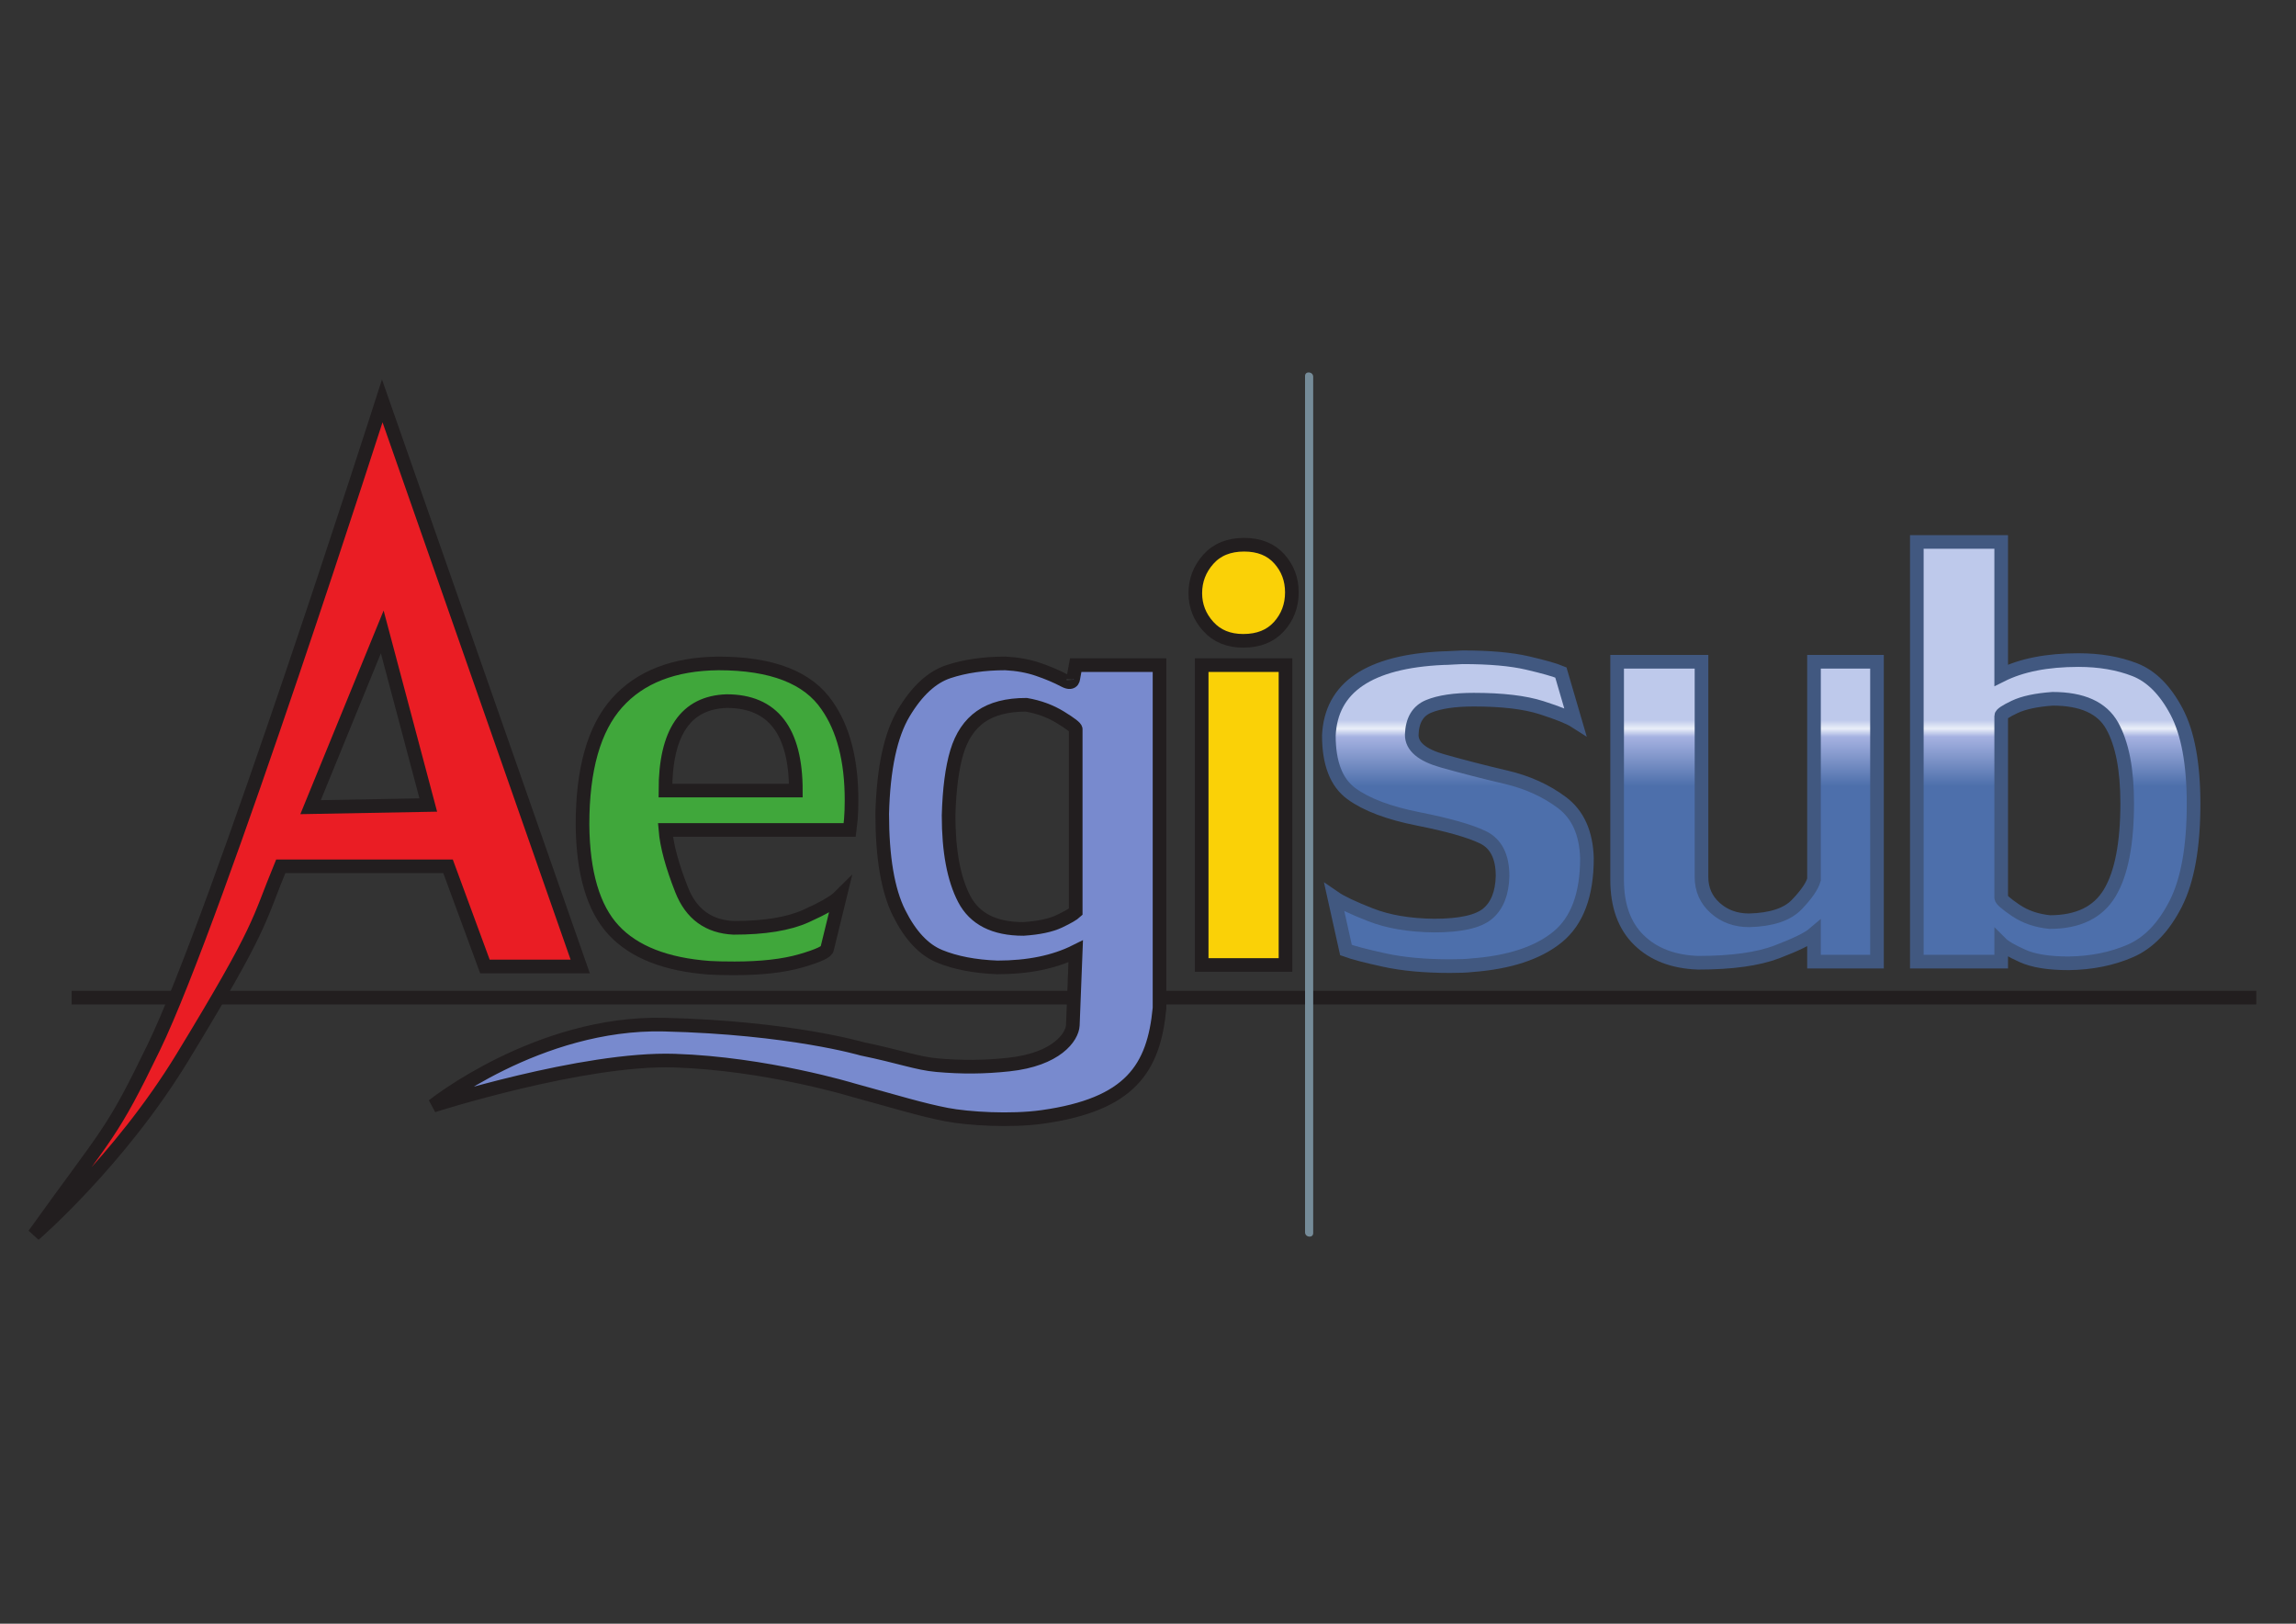 <?xml version="1.0" encoding="UTF-8" standalone="no"?>
<svg xmlns:dc="http://purl.org/dc/elements/1.1/" xmlns:cc="http://creativecommons.org/ns#" xmlns:rdf="http://www.w3.org/1999/02/22-rdf-syntax-ns#" xmlns:svg="http://www.w3.org/2000/svg" xmlns="http://www.w3.org/2000/svg" xmlns:sodipodi="http://sodipodi.sourceforge.net/DTD/sodipodi-0.dtd" xmlns:inkscape="http://www.inkscape.org/namespaces/inkscape" onload="initSVG();" xml:space="preserve" width="841.89" height="595.276" viewBox="0 0 841.89 595.276" color-interpolation-filters="sRGB" id="root" sodipodi:version="0.32" inkscape:version="0.46+devel" sodipodi:docname="aegisub_logo.svg" inkscape:output_extension="org.inkscape.output.svg.inkscape"><rect x="0" y="0" width="841.89" height="595.276" fill="#333333" stroke="none"/><sodipodi:namedview pagecolor="#ffffff" bordercolor="#ffffff" borderopacity="1" objecttolerance="10" gridtolerance="10" guidetolerance="10" inkscape:pageopacity="0" inkscape:pageshadow="2" inkscape:window-width="640" inkscape:window-height="480" id="namedview105" showgrid="false" inkscape:zoom="0.44013197" inkscape:cx="420.94501" inkscape:cy="297.638" inkscape:window-x="253" inkscape:window-y="253" inkscape:current-layer="root" />
 Converted with TEXTCAFE (tm) http://www.texterity.com 
  <title id="title3">aegisub_logo -- Page 1</title>
  <defs id="defs5"><inkscape:perspective sodipodi:type="inkscape:persp3d" inkscape:vp_x="0 : 297.638 : 1" inkscape:vp_y="0 : 1000 : 0" inkscape:vp_z="841.89001 : 297.638 : 1" inkscape:persp3d-origin="420.94501 : 198.42533 : 1" id="perspective109" />
    <style type="text/css" id="style7">

text{unicode-bidi:bidi-override}
clipPath{shape-rendering:crispEdges}
image{shape-rendering:crispEdges}

    </style>
    <clipPath id="id6">
      <path clip-rule="nonzero" d="M0 595.276h841.89v-595.276h-841.89Z" id="path10" />
    </clipPath>
    <clipPath id="id10">
      <path clip-rule="nonzero" d="M733.794 266.176C733.794 265.477 735.554 263.933 739.075 261.542C742.595 259.15 746.774 257.716 751.611 257.232C761.985 257.232 769.311 260.791 773.584 267.906C777.857 275.021 779.994 285.995 779.994 300.819C779.994 313.172 778.15 322.637 774.47 329.217C770.786 335.798 763.517 339.088 752.659 339.088C746.64 338.656 741.989 337.664 738.712 336.107C735.431 334.547 733.794 333.449 733.794 332.804ZM702.856 396.593L733.794 396.593L733.794 347.709C741.193 351.421 750.629 353.281 762.104 353.281C769.878 353.281 776.784 352.098 782.816 349.736C788.85 347.371 793.941 342.256 798.099 334.39C802.253 326.52 804.331 315.231 804.331 300.516C804.331 284.674 802.134 272.453 797.744 263.862C793.352 255.271 787.796 249.524 781.076 246.624C774.354 243.724 766.846 242.222 758.547 242.112C751.234 242.112 745.576 243.021 741.573 244.842C737.567 246.659 734.974 248.158 733.794 249.337L733.794 242.73L702.856 242.73Z" id="path13" />
    </clipPath>
    <clipPath id="id9">
      <path clip-rule="nonzero" d="M623.901 273.756C623.901 269.186 625.577 265.399 628.935 262.389C632.293 259.379 636.44 257.877 641.384 257.877C649.547 258.09 655.374 260.023 658.867 263.678C662.357 267.333 664.452 270.368 665.151 272.789L665.151 352.662L688.251 352.662L688.251 242.73L665.151 242.73L665.151 252.963C663.057 251.174 658.522 248.954 651.548 246.299C644.574 243.643 634.945 242.318 622.66 242.318C613.537 242.641 606.306 245.409 600.969 250.626C595.632 255.841 592.964 263.208 592.964 272.728L592.964 352.662L623.901 352.662Z" id="path16" />
    </clipPath>
    <linearGradient spreadMethod="pad" x2="1" y2="0" x1="0" y1="0" id="id8" gradientUnits="userSpaceOnUse">
      <stop stop-color="#bec9eb" offset="0" id="stop19" />
      <stop stop-color="#bec9eb" offset=".084" id="stop21" />
      <stop stop-color="#eaeff9" offset=".202" id="stop23" />
      <stop stop-color="#eaeff9" offset=".202" id="stop25" />
      <stop stop-color="#a6b2e1" offset=".315" id="stop27" />
      <stop stop-color="#4d6fab" offset="1" id="stop29" />
    </linearGradient>
    <clipPath id="id3">
      <path clip-rule="nonzero" d="M0 595.276h841.89v-595.276h-841.89Z" id="path32" />
    </clipPath>
    <clipPath id="id7">
      <path clip-rule="nonzero" d="M517.653 325.869C517.653 321.625 521.417 318.441 528.949 316.32C536.48 314.196 544.211 312.208 552.146 310.355C560.08 308.499 566.953 305.382 572.771 301.006C578.584 296.626 581.626 289.843 581.897 280.655C581.897 267.22 578.288 257.574 571.072 251.719C563.856 245.86 553.383 242.425 539.651 241.403C537.931 241.19 535.301 241.081 531.762 241.081C522.43 241.081 514.383 241.822 507.621 243.298C500.86 244.777 496.168 246.002 493.538 246.972L489.274 266.176C491.688 264.51 496.116 262.415 502.562 259.892C509.004 257.365 516.761 256.05 525.836 255.943C535.497 255.943 542.062 257.407 545.522 260.336C548.984 263.266 550.799 267.849 550.96 274.084C550.96 281.287 548.529 286.043 543.67 288.357C538.811 290.668 530.947 292.898 520.077 295.048C509.203 297.197 501.018 300.288 495.514 304.319C490.01 308.351 487.261 315.447 487.261 325.608C488.066 343.291 502.017 352.752 529.113 353.99C530.025 353.99 531.285 354.042 532.896 354.151C534.505 354.257 535.658 354.312 536.357 354.312C546.174 354.312 554.089 353.609 560.099 352.211C566.109 350.809 570.189 349.649 572.335 348.734L577.56 330.871C575.468 332.211 571.365 333.864 565.255 335.824C559.146 337.783 550.863 338.766 540.408 338.766C533.332 338.766 527.812 337.944 523.844 336.307C519.877 334.667 517.814 331.187 517.653 325.869" id="path35" />
    </clipPath>
    <clipPath id="id4">
      <path clip-rule="nonzero" d="M0 595.276h841.89v-595.276h-841.89Z" id="path38" />
    </clipPath>
    <clipPath id="id2">
      <rect width="841.89" height="595.276" y="0" x="0" id="rect41" />
    </clipPath>
    <clipPath id="id5">
      <path clip-rule="nonzero" d="M0 595.276h841.89v-595.276h-841.89Z" id="path44" />
    </clipPath>
  </defs>
  <defs id="defs46" />
  <g id="g48">
    <g transform="matrix(1 0 0 -1 0 595.276)" clip-path="url(#id2)" id="main">
      <g clip-path="url(#id3)" id="g51">
        <path stroke-width="5" d="M26.259 229.531L827.335 229.531" stroke-miterlimit="4" stroke="#221e1f" stroke-linejoin="miter" fill="none" stroke-linecap="butt" id="path53" />
      </g>
      <g clip-path="url(#id4)" id="g55">
        <path d="M480.024 457.29L480.024 143.351" fill-rule="nonzero" stroke="none" fill="#ebeff9" id="path57" />
        <path d="M478.53 457.431L478.53 335.686L478.53 162.743L478.53 143.492C478.53 141.571 481.519 141.276 481.519 143.209L481.519 264.954L481.519 437.897L481.519 457.148C481.519 459.068 478.53 459.363 478.53 457.431" fill-rule="nonzero" stroke="none" fill="#758b98" id="path59" />
      </g>
      <g clip-path="url(#id5)" id="g61">
        <path d="M266.457 338.236C251.481 337.749 243.995 326.818 243.995 305.442L291.819 305.442C291.819 327.305 283.363 338.236 266.457 338.236M243.995 291.005C244.478 285.21 246.463 277.885 249.95 269.036C253.437 260.187 259.795 255.546 269.025 255.117C280.292 255.117 289.115 256.551 295.502 259.423C301.886 262.291 306.043 264.691 307.977 266.625L303.308 247.521C303.308 246.394 300.111 244.901 293.724 243.048C287.333 241.195 279.199 240.268 269.321 240.268C265.403 240.268 262.341 240.338 260.14 240.474C244.14 241.653 232.422 246.262 224.987 254.299C217.549 262.336 213.753 275.22 213.592 292.958C213.592 313.273 217.817 328.162 226.273 337.624C234.729 347.082 247.117 351.894 263.437 352.055C283.031 352.055 296.318 346.898 303.298 336.592C309.257 328.052 312.238 316.509 312.238 301.958C312.238 299.219 312.157 296.896 311.996 294.991C311.835 293.083 311.699 291.756 311.593 291.005Z" fill-rule="nonzero" stroke="none" fill="#40a73b" id="path63" />
        <path stroke-width="5" d="M266.457 338.236C251.481 337.749 243.995 326.818 243.995 305.442L291.819 305.442C291.819 327.305 283.363 338.236 266.457 338.236ZM243.995 291.005C244.478 285.21 246.463 277.885 249.95 269.036C253.437 260.187 259.795 255.546 269.025 255.117C280.292 255.117 289.115 256.551 295.502 259.423C301.886 262.291 306.043 264.691 307.977 266.625L303.308 247.521C303.308 246.394 300.111 244.901 293.724 243.048C287.333 241.195 279.199 240.268 269.321 240.268C265.403 240.268 262.341 240.338 260.14 240.474C244.14 241.653 232.422 246.262 224.987 254.299C217.549 262.336 213.753 275.22 213.592 292.958C213.592 313.273 217.817 328.162 226.273 337.624C234.729 347.082 247.117 351.894 263.437 352.055C283.031 352.055 296.318 346.898 303.298 336.592C309.257 328.052 312.238 316.509 312.238 301.958C312.238 299.219 312.157 296.896 311.996 294.991C311.835 293.083 311.699 291.756 311.593 291.005L243.995 291.005Z" stroke-miterlimit="4" stroke="#221e1f" stroke-linejoin="miter" fill="none" stroke-linecap="butt" id="path65" />
        <path d="M394.438 327.952C394.438 328.542 392.582 329.979 388.873 332.261C385.163 334.542 380.97 336.089 376.294 336.895C369.301 336.895 363.752 335.458 359.64 332.583C355.527 329.708 352.595 325.358 350.848 319.532C349.102 313.705 348.093 305.958 347.825 296.29C347.825 283.238 349.733 273.045 353.549 265.713C357.364 258.382 364.596 254.718 375.244 254.718C380.89 255.092 385.27 256.02 388.389 257.495C391.508 258.972 393.522 260.142 394.438 261.002ZM369.872 204.987C387.403 206.844 393.178 215.094 393.384 219.425L394.438 246.493C386.597 242.571 377.013 240.612 365.688 240.612C357.419 240.935 350.371 242.288 344.545 244.679C338.718 247.067 333.752 252.381 329.646 260.621C325.541 268.858 323.488 280.979 323.488 296.976C323.917 313.508 326.546 325.816 331.38 333.895C336.211 341.974 341.673 347.021 347.768 349.035C353.861 351.046 360.829 352.055 368.667 352.055C373.014 351.839 377 351.114 380.625 349.876C384.248 348.639 387.483 347.266 390.332 345.761C393.878 343.877 393.522 347.276 393.522 346.406L394.438 351.436L425.169 351.436L425.169 225.71C423.084 203.543 414.421 190.344 382.247 185.806C370.603 184.164 354.948 185.141 347.184 186.631C338.106 188.373 329.034 191.168 312.534 195.706C312.534 195.706 280.909 205.33 247.359 206.431C213.809 207.531 158.81 189.931 158.81 189.931C158.81 189.931 197.309 220.731 243.509 219.631C289.709 218.53 316.041 210.762 316.041 210.762C330.065 207.875 336.282 205.421 343.472 204.781C352.753 203.956 360.791 204.025 369.872 204.987" fill-rule="nonzero" stroke="none" fill="#788ace" id="path67" />
        <path stroke-width="5" d="M394.438 327.952C394.438 328.542 392.582 329.979 388.873 332.261C385.163 334.542 380.97 336.089 376.294 336.895C369.301 336.895 363.752 335.458 359.64 332.583C355.527 329.708 352.595 325.358 350.848 319.532C349.102 313.705 348.093 305.958 347.825 296.29C347.825 283.238 349.733 273.045 353.549 265.713C357.364 258.382 364.596 254.718 375.244 254.718C380.89 255.092 385.27 256.02 388.389 257.495C391.508 258.972 393.522 260.142 394.438 261.002L394.438 327.952ZM369.872 204.987C387.403 206.844 393.178 215.094 393.384 219.425L394.438 246.493C386.597 242.571 377.013 240.612 365.688 240.612C357.419 240.935 350.371 242.288 344.545 244.679C338.718 247.067 333.752 252.381 329.646 260.621C325.541 268.858 323.488 280.979 323.488 296.976C323.917 313.508 326.546 325.816 331.38 333.895C336.211 341.974 341.673 347.021 347.768 349.035C353.861 351.046 360.829 352.055 368.667 352.055C373.014 351.839 377 351.114 380.625 349.876C384.248 348.639 387.483 347.266 390.332 345.761C393.878 343.877 393.522 347.276 393.522 346.406L394.438 351.436L425.169 351.436L425.169 225.71C423.084 203.543 414.421 190.344 382.247 185.806C370.603 184.164 354.948 185.141 347.184 186.631C338.106 188.373 329.034 191.168 312.534 195.706C312.534 195.706 280.909 205.33 247.359 206.431C213.809 207.531 158.81 189.931 158.81 189.931C158.81 189.931 197.309 220.731 243.509 219.631C289.709 218.53 316.041 210.762 316.041 210.762C330.065 207.875 336.282 205.421 343.472 204.781C352.753 203.956 360.791 204.025 369.872 204.987Z" stroke-miterlimit="4" stroke="#221e1f" stroke-linejoin="miter" fill="none" stroke-linecap="butt" id="path69" />
        <path d="M440.629 351.436h30.731v-109.931h-30.731ZM456.197 395.573C461.679 395.573 465.965 393.855 469.059 390.423C472.149 386.991 473.696 382.889 473.696 378.116C473.696 373.237 472.124 369.054 468.979 365.567C465.833 362.08 461.463 360.34 455.872 360.34C450.496 360.34 446.22 362.096 443.049 365.609C439.878 369.122 438.292 373.182 438.292 377.797C438.292 382.515 439.878 386.656 443.049 390.224C446.22 393.788 450.603 395.573 456.197 395.573" fill-rule="nonzero" stroke="none" fill="#fad107" id="path71" />
        <path stroke-width="5" d="M440.629 241.505L440.629 351.436L471.36 351.436L471.36 241.505L440.629 241.505ZM456.197 395.573C461.679 395.573 465.965 393.855 469.059 390.423C472.149 386.991 473.696 382.889 473.696 378.116C473.696 373.237 472.124 369.054 468.979 365.567C465.833 362.08 461.463 360.34 455.872 360.34C450.496 360.34 446.22 362.096 443.049 365.609C439.878 369.122 438.292 373.182 438.292 377.797C438.292 382.515 439.878 386.656 443.049 390.224C446.22 393.788 450.603 395.573 456.197 395.573Z" stroke-miterlimit="4" stroke="#221e1f" stroke-linejoin="miter" fill="none" stroke-linecap="butt" id="path73" />
        <path d="M157.04 300.148L140.163 363.609L113.88 299.36ZM102.941 277.668C94.436 257.083 96.629 256.416 66.876 207.588C43.687 169.531 12.51 142.629 12.51 142.629C40.149 181.204 40.671 178.861 56.38 211.284C79.609 259.23 140.163 448.299 140.163 448.299L212.75 240.955L177.81 240.955L164.288 277.668Z" fill-rule="nonzero" stroke="none" fill="#ea1d24" id="path75" />
        <path stroke-width="5" d="M157.04 300.148L140.163 363.609L113.88 299.36L157.04 300.148ZM102.941 277.668C94.436 257.083 96.629 256.416 66.876 207.588C43.687 169.531 12.51 142.629 12.51 142.629C40.149 181.204 40.671 178.861 56.38 211.284C79.609 259.23 140.163 448.299 140.163 448.299L212.75 240.955L177.81 240.955L164.288 277.668L102.941 277.668Z" stroke-miterlimit="4" stroke="#221e1f" stroke-linejoin="miter" fill="none" stroke-linecap="butt" id="path77" />
      </g>
      <g clip-path="url(#id6)" id="g79">
        <g clip-path="url(#id7)" id="g81">
          <g transform="matrix(0 -26.4 -26.4 0 534.579 333.481)" id="g83">
            <path d="M12.632 20.249L-9.917 20.249L-9.917 -11.641L12.632 -11.641Z" fill="url(#id8)" id="path85" />
          </g>
        </g>
        <path stroke-width="5" d="M517.653 325.869C517.653 321.625 521.417 318.441 528.949 316.32C536.48 314.196 544.211 312.208 552.146 310.355C560.08 308.499 566.953 305.382 572.771 301.006C578.584 296.626 581.626 289.843 581.897 280.655C581.897 267.22 578.288 257.574 571.072 251.719C563.856 245.86 553.383 242.425 539.651 241.403C537.931 241.19 535.301 241.081 531.762 241.081C522.43 241.081 514.383 241.822 507.621 243.298C500.86 244.777 496.168 246.002 493.538 246.972L489.274 266.176C491.688 264.51 496.116 262.415 502.562 259.892C509.004 257.365 516.761 256.05 525.836 255.943C535.497 255.943 542.062 257.407 545.522 260.336C548.984 263.266 550.799 267.849 550.96 274.084C550.96 281.287 548.529 286.043 543.67 288.357C538.811 290.668 530.947 292.898 520.077 295.048C509.203 297.197 501.018 300.288 495.514 304.319C490.01 308.351 487.261 315.447 487.261 325.608C488.066 343.291 502.017 352.752 529.113 353.99C530.025 353.99 531.285 354.042 532.896 354.151C534.505 354.257 535.658 354.312 536.357 354.312C546.174 354.312 554.089 353.609 560.099 352.211C566.109 350.809 570.189 349.649 572.335 348.734L577.56 330.871C575.468 332.211 571.365 333.864 565.255 335.824C559.146 337.783 550.863 338.766 540.408 338.766C533.332 338.766 527.812 337.944 523.844 336.307C519.877 334.667 517.814 331.187 517.653 325.869Z" stroke-miterlimit="4" stroke="#415880" stroke-linejoin="miter" fill="none" stroke-linecap="butt" id="path87" />
        <g clip-path="url(#id9)" id="g89">
          <g transform="matrix(0 -26.4 -26.4 0 640.607 333.481)" id="g91">
            <path d="M12.632 24.265L-9.916 24.265L-9.916 -7.624L12.632 -7.624Z" fill="url(#id8)" id="path93" />
          </g>
        </g>
        <path stroke-width="5" d="M623.901 273.756C623.901 269.186 625.577 265.399 628.935 262.389C632.293 259.379 636.44 257.877 641.384 257.877C649.547 258.09 655.374 260.023 658.867 263.678C662.357 267.333 664.452 270.368 665.151 272.789L665.151 352.662L688.251 352.662L688.251 242.73L665.151 242.73L665.151 252.963C663.057 251.174 658.522 248.954 651.548 246.299C644.574 243.643 634.945 242.318 622.66 242.318C613.537 242.641 606.306 245.409 600.969 250.626C595.632 255.841 592.964 263.208 592.964 272.728L592.964 352.662L623.901 352.662L623.901 273.756Z" stroke-miterlimit="4" stroke="#415880" stroke-linejoin="miter" fill="none" stroke-linecap="butt" id="path95" />
        <g clip-path="url(#id10)" id="g97">
          <g transform="matrix(0 -26.4 -26.4 0 753.594 333.481)" id="g99">
            <path d="M12.632 28.545L-9.916 28.545L-9.916 -3.345L12.632 -3.345Z" fill="url(#id8)" id="path101" />
          </g>
        </g>
        <path stroke-width="5" d="M733.794 266.176C733.794 265.477 735.554 263.933 739.075 261.542C742.595 259.15 746.774 257.716 751.611 257.232C761.985 257.232 769.311 260.791 773.584 267.906C777.857 275.021 779.994 285.995 779.994 300.819C779.994 313.172 778.15 322.637 774.47 329.217C770.786 335.798 763.517 339.088 752.659 339.088C746.64 338.656 741.989 337.664 738.712 336.107C735.431 334.547 733.794 333.449 733.794 332.804L733.794 266.176ZM702.856 396.593L733.794 396.593L733.794 347.709C741.193 351.421 750.629 353.281 762.104 353.281C769.878 353.281 776.784 352.098 782.816 349.736C788.85 347.371 793.941 342.256 798.099 334.39C802.253 326.52 804.331 315.231 804.331 300.516C804.331 284.674 802.134 272.453 797.744 263.862C793.352 255.271 787.796 249.524 781.076 246.624C774.354 243.724 766.846 242.222 758.547 242.112C751.234 242.112 745.576 243.021 741.573 244.842C737.567 246.659 734.974 248.158 733.794 249.337L733.794 242.73L702.856 242.73L702.856 396.593Z" stroke-miterlimit="4" stroke="#415880" stroke-linejoin="miter" fill="none" stroke-linecap="butt" id="path103" />
      </g>
    </g>
  </g>
</svg>